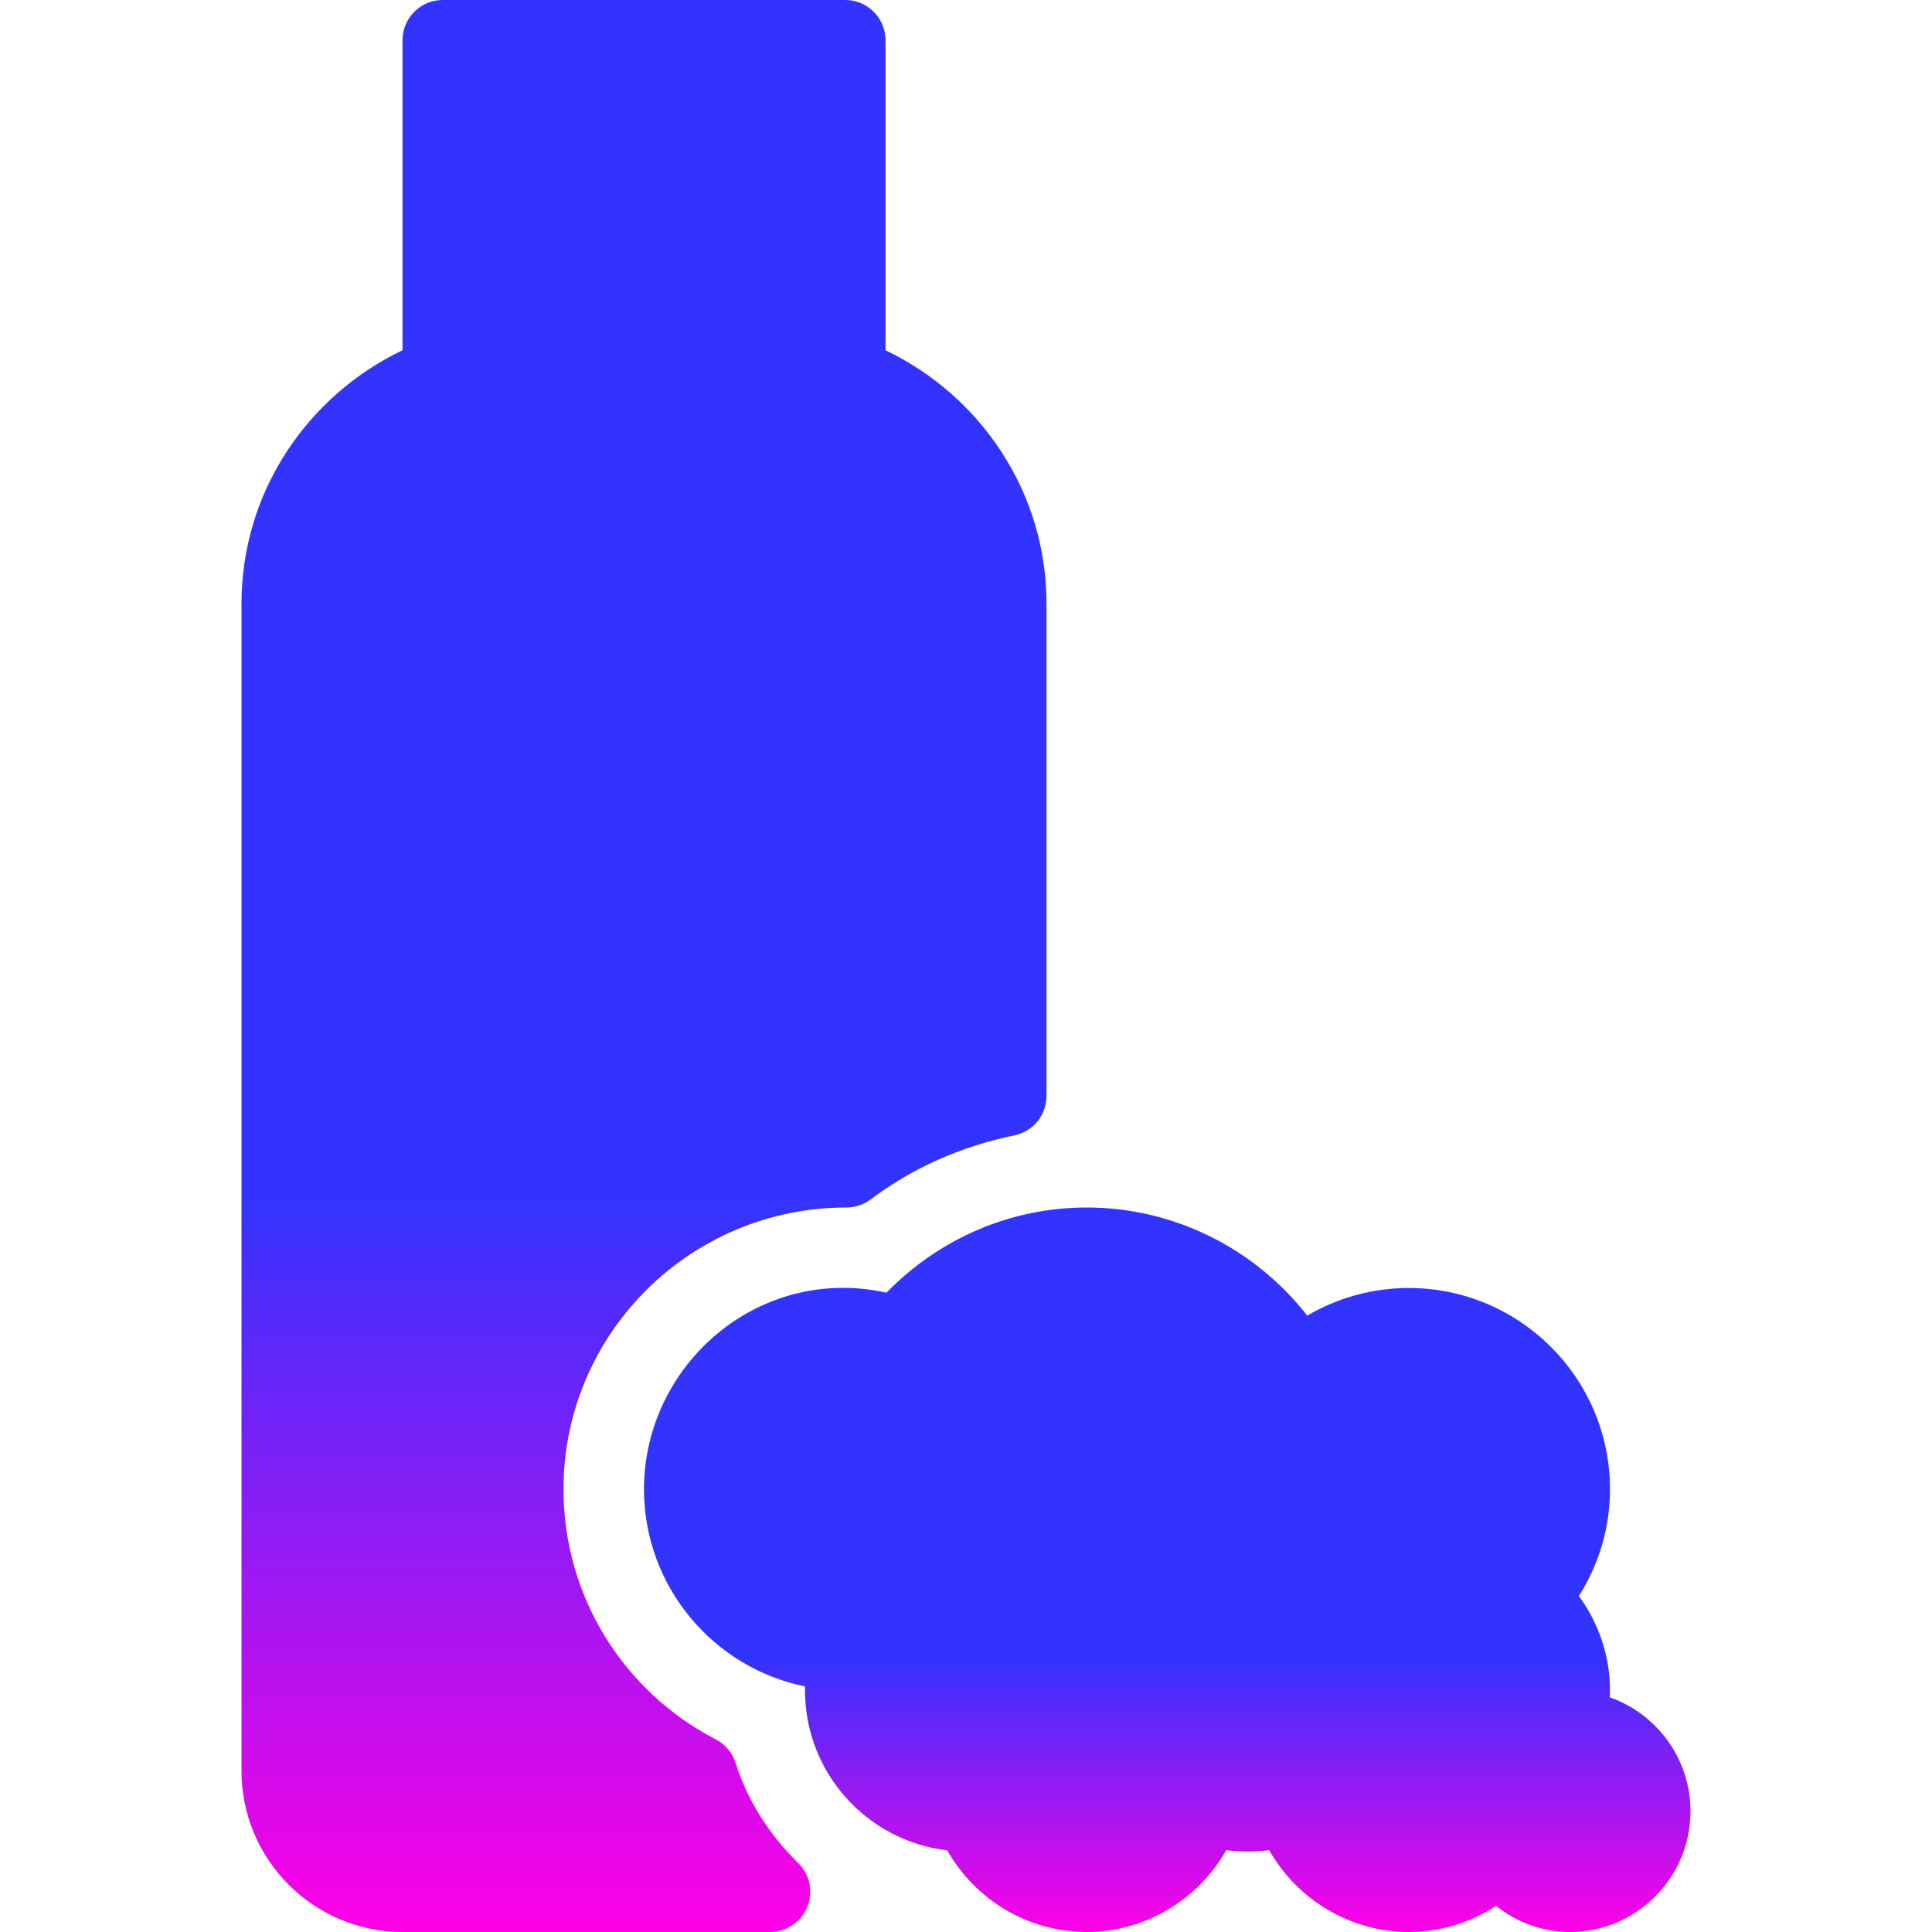 <svg width="24" height="24" viewBox="0 0 24 24" fill="none" xmlns="http://www.w3.org/2000/svg">
<path d="M19.998 21.085C19.999 21.057 20 21.028 20 21C20 20.575 19.862 20.166 19.613 19.827C19.865 19.43 20 18.972 20 18.5C20 17.122 18.879 16 17.5 16C17.053 16 16.62 16.12 16.239 16.343C15.582 15.503 14.575 15 13.5 15C12.56 15 11.671 15.382 11.012 16.058C9.423 15.707 8 16.954 8 18.5C8 19.707 8.86 20.718 10.001 20.95C10 20.967 10 20.983 10 21C10 22.024 10.774 22.871 11.767 22.986C12.117 23.605 12.775 24 13.5 24C14.224 24 14.884 23.599 15.232 22.984C15.41 23.004 15.584 23.007 15.766 22.983C16.114 23.599 16.774 24 17.5 24C17.888 24 18.264 23.885 18.584 23.675C18.843 23.882 19.164 24 19.5 24C20.327 24 21 23.327 21 22.5C21 21.848 20.581 21.291 19.998 21.085Z" style="fill: url(#shampoo-icon-linear-1)"/>
<path d="M9.138 21.901C9.098 21.775 9.01 21.669 8.892 21.608C7.725 21.002 7 19.811 7 18.5C7 16.57 8.57 15 10.517 15C10.625 15 10.732 14.964 10.817 14.899C11.334 14.509 11.935 14.242 12.602 14.104C12.833 14.056 13 13.852 13 13.614V7.5C13 6.109 12.178 4.915 11 4.351V0.5C11 0.224 10.776 0 10.5 0H5.5C5.224 0 5 0.224 5 0.5V4.351C3.822 4.915 3 6.109 3 7.5V22C3 23.103 3.897 24 5 24H9.564C9.768 24 9.951 23.877 10.027 23.689C10.104 23.5 10.06 23.284 9.913 23.142C9.551 22.788 9.282 22.359 9.138 21.901Z" style="fill: url(#shampoo--icon-linear-2)"/>
<defs>
<linearGradient id="shampoo-icon-linear-1" x1="14.5" y1="15" x2="14.5" y2="24" gradientUnits="userSpaceOnUse" color="#3333FF">
<stop offset="0.62" stop-color="currentColor" class="primary-gradient-stop"/>
<stop offset="1" stop-color="#FF00E5"/>
<stop offset="1" stop-color="#C3007A"/>
</linearGradient>
<linearGradient id="shampoo--icon-linear-2" x1="8" y1="0" x2="8" y2="24" gradientUnits="userSpaceOnUse" color="#3333FF">
<stop offset="0.62" stop-color="currentColor" class="primary-gradient-stop"/>
<stop offset="1" stop-color="#FF00E5"/>
<stop offset="1" stop-color="#C3007A"/>
</linearGradient>
</defs>
</svg>
